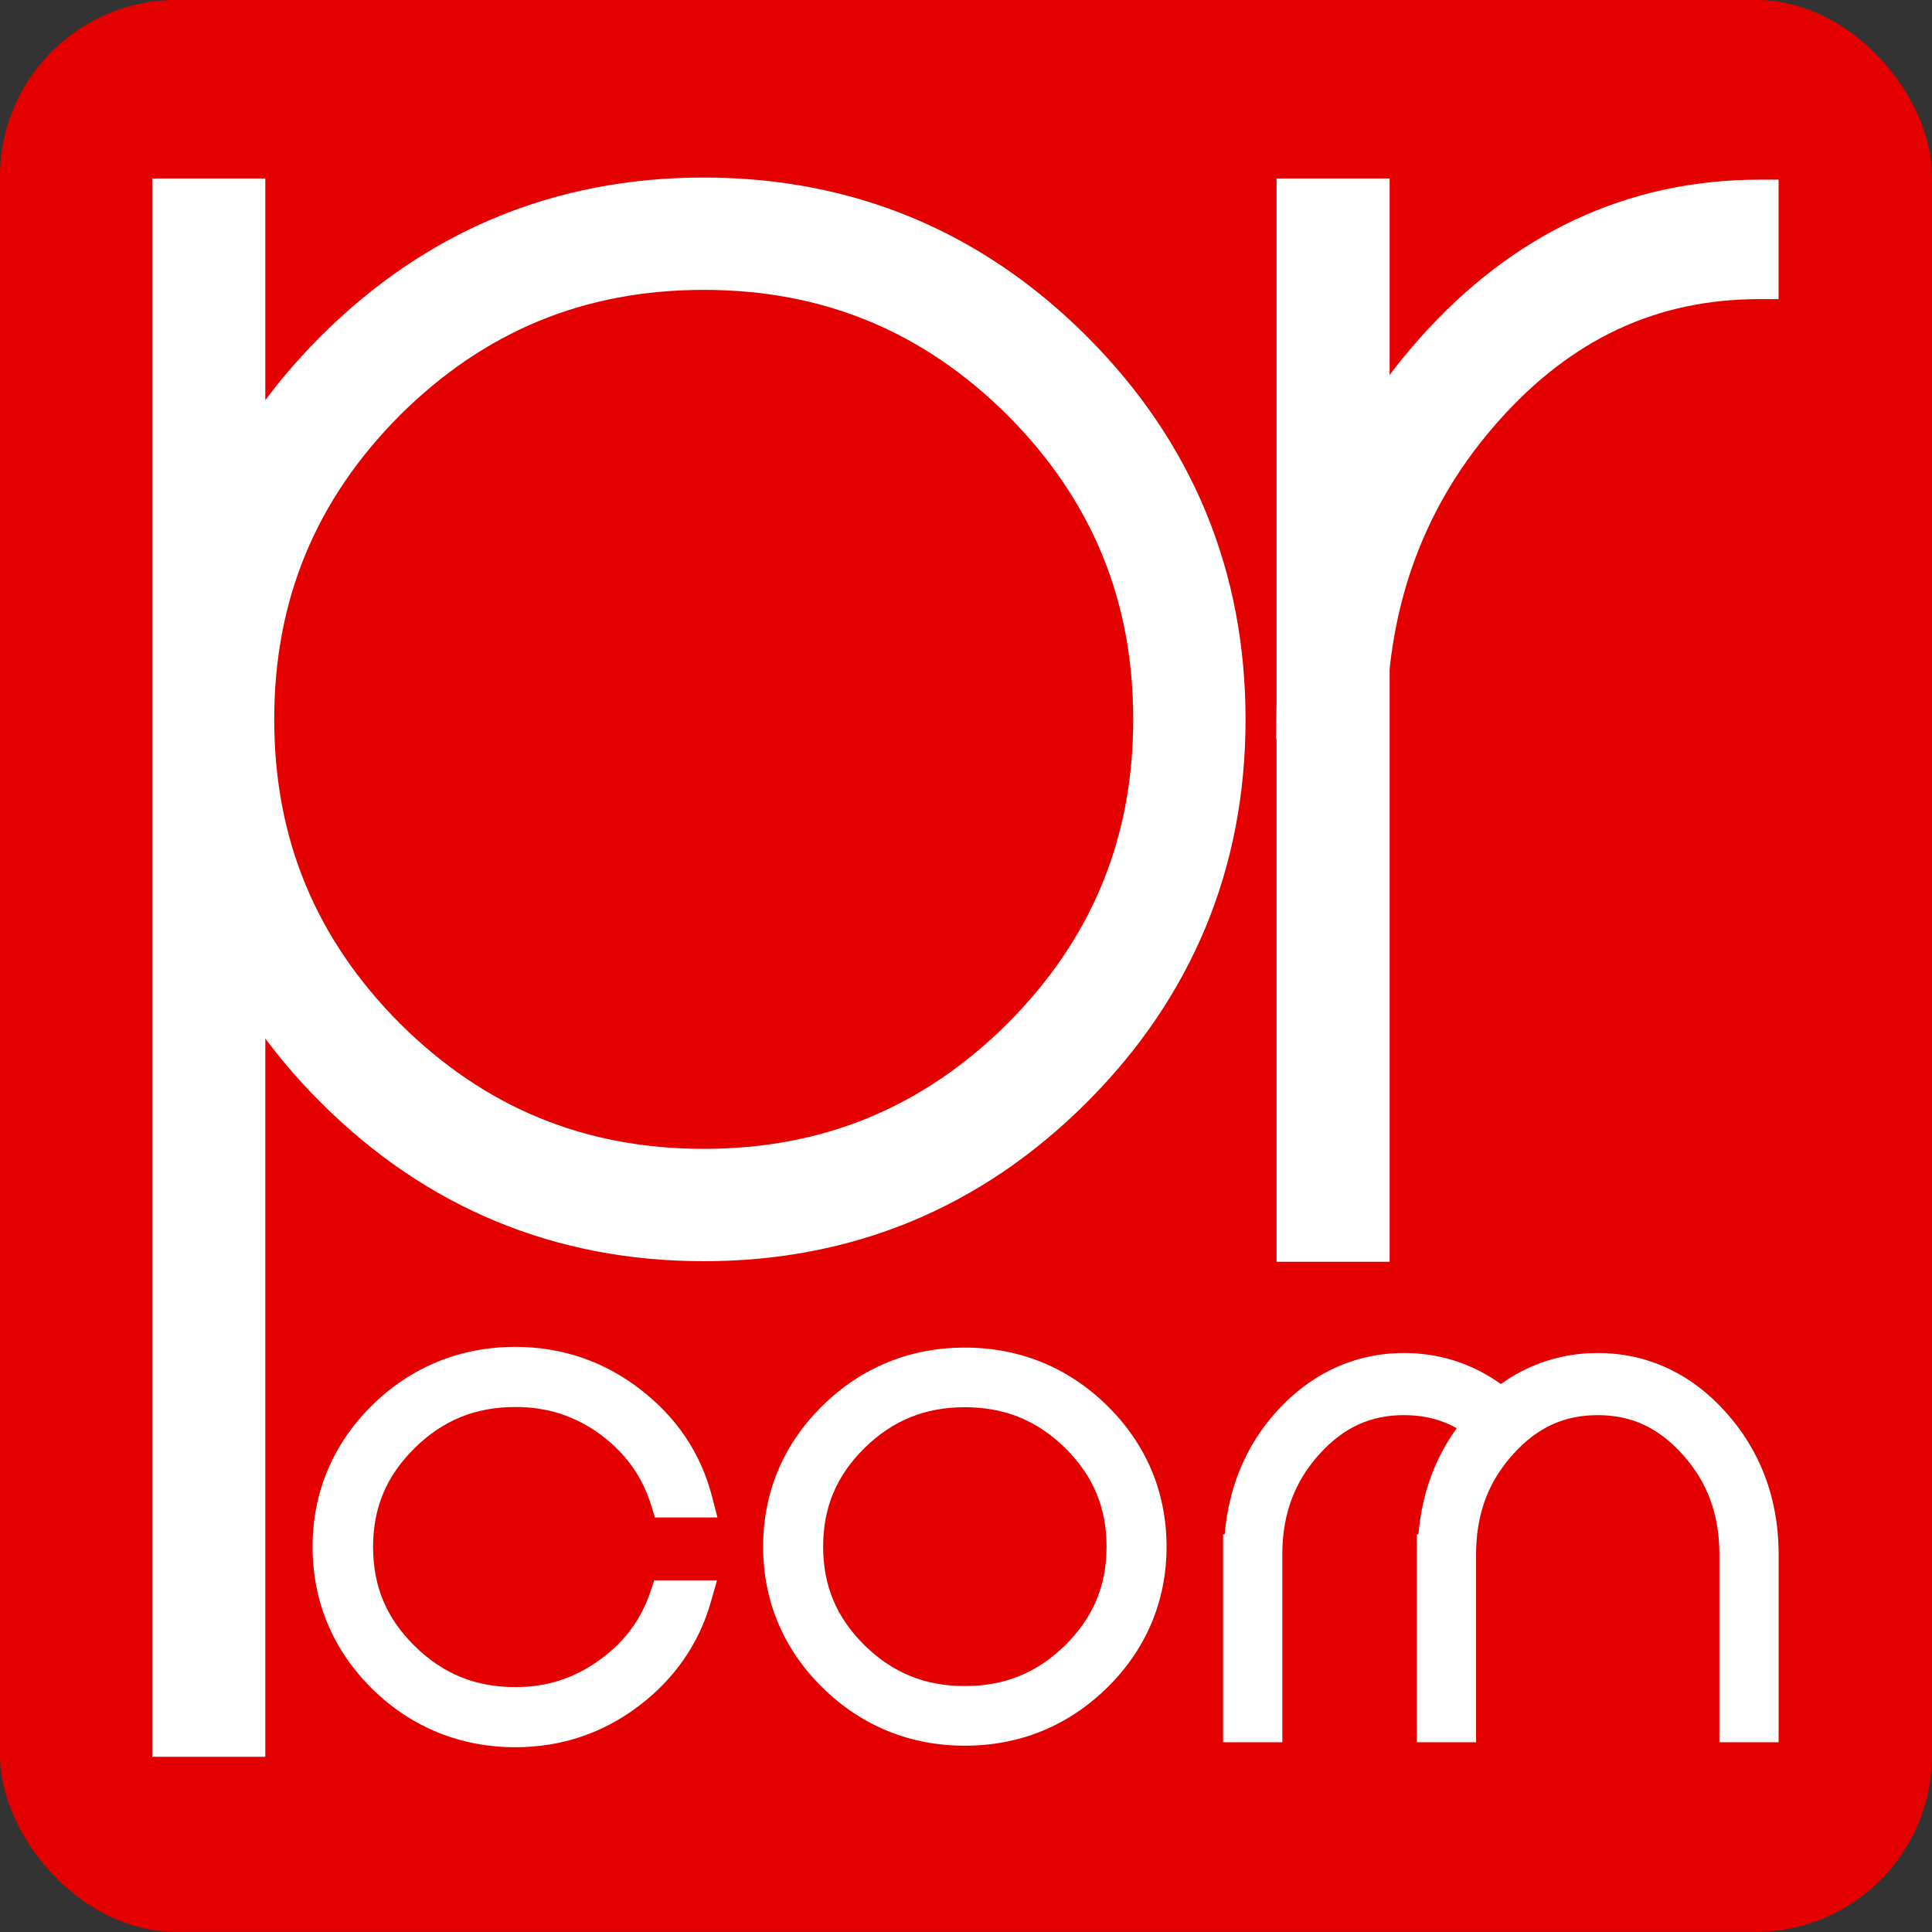 <?xml version="1.0" encoding="UTF-8" standalone="no"?>
<!-- Created with Inkscape (http://www.inkscape.org/) -->
<svg xmlns:inkscape="http://www.inkscape.org/namespaces/inkscape" xmlns:sodipodi="http://sodipodi.sourceforge.net/DTD/sodipodi-0.dtd" xmlns="http://www.w3.org/2000/svg" xmlns:svg="http://www.w3.org/2000/svg" xmlns:rdf="http://www.w3.org/1999/02/22-rdf-syntax-ns#" xmlns:cc="http://creativecommons.org/ns#" xmlns:dc="http://purl.org/dc/elements/1.1/" width="1000" height="1000" viewBox="0 0 264.583 264.583" version="1.1" id="svg858" inkscape:version="1.1.2 (0a00cf5339, 2022-02-04)" sodipodi:docname="revista pr.svg">
  <rect x="0" y="0" width="264.583" height="264.583" fill="#333333" stroke="none"/>
  <defs id="defs852"></defs>
  <g inkscape:label="Capa 1" inkscape:groupmode="layer" id="layer1" transform="translate(0,-32.417)">
    <rect style="opacity:1;fill:#e50000;fill-opacity:1;stroke:none;stroke-width:0;stroke-linecap:square;stroke-linejoin:miter;stroke-miterlimit:4.2;stroke-dasharray:none;stroke-dashoffset:0;stroke-opacity:1;paint-order:normal" id="rect1403" width="264.583" height="264.583" x="0" y="32.403" ry="24.178" inkscape:export-filename="/home/user/Imágenes/1-Logos/prcomunicacion.png" inkscape:export-xdpi="96" inkscape:export-ydpi="96"></rect>
    <g style="font-style:normal;font-variant:normal;font-weight:normal;font-stretch:normal;font-size:76.227px;line-height:125%;font-family:'Vonique 64';-inkscape-font-specification:'Vonique 64, Normal';text-align:start;letter-spacing:190.453px;word-spacing:0px;writing-mode:lr-tb;text-anchor:start;fill:#000000;fill-opacity:1;stroke:#ffffff;stroke-width:10.188;stroke-linecap:butt;stroke-linejoin:miter;stroke-opacity:1;stroke-miterlimit:4;stroke-dasharray:none;stroke-dashoffset:0" id="g4213" transform="matrix(0.519,0,0,0.519,-60.042,-167.228)" inkscape:export-filename="/home/user/Imágenes/1-Logos/prcomunicacion.png" inkscape:export-xdpi="96" inkscape:export-ydpi="96">
      <g style="fill:#ffffff;fill-opacity:1;stroke:#ffffff;stroke-width:5.663;stroke-miterlimit:4;stroke-dasharray:none;stroke-dashoffset:0" transform="matrix(1.799,0,0,1.799,314.228,4752.508)" id="g4389">
        <path style="color:#000000;font-style:normal;font-variant:normal;font-weight:normal;font-stretch:normal;font-size:212.975px;line-height:125%;font-family:'Vonique 64';-inkscape-font-specification:'Vonique 64, Normal';font-variant-ligatures:normal;font-variant-position:normal;font-variant-caps:normal;font-variant-numeric:normal;font-variant-alternates:normal;font-feature-settings:normal;text-indent:0;text-align:start;text-decoration:none;text-decoration-line:none;text-decoration-style:solid;text-decoration-color:#000000;letter-spacing:0px;word-spacing:0px;text-transform:none;writing-mode:lr-tb;direction:ltr;text-orientation:mixed;dominant-baseline:auto;baseline-shift:baseline;text-anchor:start;white-space:normal;shape-padding:0;clip-rule:nonzero;display:inline;overflow:visible;visibility:visible;opacity:1;isolation:auto;mix-blend-mode:normal;color-interpolation:sRGB;color-interpolation-filters:linearRGB;solid-color:#000000;solid-opacity:1;vector-effect:none;fill:#ffffff;fill-opacity:1;fill-rule:nonzero;stroke:none;stroke-width:5.663;stroke-linecap:butt;stroke-linejoin:miter;stroke-miterlimit:4;stroke-dasharray:none;stroke-dashoffset:0;stroke-opacity:1;color-rendering:auto;image-rendering:auto;shape-rendering:auto;text-rendering:auto;enable-background:accumulate" d="m -88.029,-2401.748 v 231.504 h 16.582 v -231.504 h -2.832 z" id="path4367" inkscape:connector-curvature="0" sodipodi:nodetypes="cccccc"></path>
        <path style="color:#000000;font-style:normal;font-variant:normal;font-weight:normal;font-stretch:normal;font-size:212.975px;line-height:125%;font-family:'Vonique 64';-inkscape-font-specification:'Vonique 64, Normal';font-variant-ligatures:normal;font-variant-position:normal;font-variant-caps:normal;font-variant-numeric:normal;font-variant-alternates:normal;font-feature-settings:normal;text-indent:0;text-align:start;text-decoration:none;text-decoration-line:none;text-decoration-style:solid;text-decoration-color:#000000;letter-spacing:0px;word-spacing:0px;text-transform:none;writing-mode:lr-tb;direction:ltr;text-orientation:mixed;dominant-baseline:auto;baseline-shift:baseline;text-anchor:start;white-space:normal;shape-padding:0;clip-rule:nonzero;display:inline;overflow:visible;visibility:visible;opacity:1;isolation:auto;mix-blend-mode:normal;color-interpolation:sRGB;color-interpolation-filters:linearRGB;solid-color:#000000;solid-opacity:1;vector-effect:none;fill:#ffffff;fill-opacity:1;fill-rule:nonzero;stroke:none;stroke-width:5.663;stroke-linecap:butt;stroke-linejoin:miter;stroke-miterlimit:4;stroke-dasharray:none;stroke-dashoffset:0;stroke-opacity:1;color-rendering:auto;image-rendering:auto;shape-rendering:auto;text-rendering:auto;enable-background:accumulate" d="m -7.143,-2401.885 c -21.813,0 -40.736,7.845 -56.182,23.291 -15.446,15.446 -23.291,34.368 -23.291,56.182 0,21.813 7.845,40.738 23.291,56.184 15.446,15.446 34.368,23.291 56.182,23.291 21.813,0 40.736,-7.845 56.182,-23.291 15.446,-15.446 23.291,-34.37 23.291,-56.184 0,-21.813 -7.845,-40.736 -23.291,-56.182 -15.446,-15.446 -34.368,-23.291 -56.182,-23.291 z m -48.586,30.877 c -36.456,150.696 -18.228,75.348 0,0 z m 48.586,-14.398 c 17.492,0 32.159,6.055 44.58,18.404 12.357,12.424 18.416,27.092 18.416,44.59 0,17.497 -6.059,32.168 -18.416,44.592 -12.421,12.349 -27.088,18.404 -44.58,18.404 -17.492,0 -32.159,-6.055 -44.58,-18.404 -12.357,-12.424 -18.416,-27.094 -18.416,-44.592 0,-17.497 6.059,-32.166 18.416,-44.59 12.421,-12.35 27.088,-18.404 44.58,-18.404 z" id="path4365" inkscape:connector-curvature="0" sodipodi:nodetypes="scscscscsccscscscscs"></path>
      </g>
      <g transform="matrix(1.799,0,0,1.799,281.846,4752.508)" style="fill:#ffffff;fill-opacity:1;stroke:#ffffff;stroke-width:5.663;stroke-miterlimit:4;stroke-dasharray:none;stroke-dashoffset:0" id="g4393">
        <path style="color:#000000;font-style:normal;font-variant:normal;font-weight:normal;font-stretch:normal;font-size:212.975px;line-height:125%;font-family:'Vonique 64';-inkscape-font-specification:'Vonique 64, Normal';font-variant-ligatures:normal;font-variant-position:normal;font-variant-caps:normal;font-variant-numeric:normal;font-variant-alternates:normal;font-feature-settings:normal;text-indent:0;text-align:start;text-decoration:none;text-decoration-line:none;text-decoration-style:solid;text-decoration-color:#000000;letter-spacing:0px;word-spacing:0px;text-transform:none;writing-mode:lr-tb;direction:ltr;text-orientation:mixed;dominant-baseline:auto;baseline-shift:baseline;text-anchor:start;white-space:normal;shape-padding:0;clip-rule:nonzero;display:inline;overflow:visible;visibility:visible;opacity:1;isolation:auto;mix-blend-mode:normal;color-interpolation:sRGB;color-interpolation-filters:linearRGB;solid-color:#000000;solid-opacity:1;vector-effect:none;fill:#ffffff;fill-opacity:1;fill-rule:nonzero;stroke:none;stroke-width:5.5;stroke-linecap:butt;stroke-linejoin:miter;stroke-miterlimit:4;stroke-dasharray:none;stroke-dashoffset:0;stroke-opacity:1;color-rendering:auto;image-rendering:auto;shape-rendering:auto;text-rendering:auto;enable-background:accumulate" d="m 94.879,-2401.748 v 158.893 h 16.582 v -158.893 h -3.08 z" id="path4371" inkscape:connector-curvature="0" sodipodi:nodetypes="cccccc"></path>
        <path style="color:#000000;font-style:normal;font-variant:normal;font-weight:normal;font-stretch:normal;font-size:212.975px;line-height:125%;font-family:'Vonique 64';-inkscape-font-specification:'Vonique 64, Normal';font-variant-ligatures:normal;font-variant-position:normal;font-variant-caps:normal;font-variant-numeric:normal;font-variant-alternates:normal;font-feature-settings:normal;text-indent:0;text-align:start;text-decoration:none;text-decoration-line:none;text-decoration-style:solid;text-decoration-color:#000000;letter-spacing:0px;word-spacing:0px;text-transform:none;writing-mode:lr-tb;direction:ltr;text-orientation:mixed;dominant-baseline:auto;baseline-shift:baseline;text-anchor:start;white-space:normal;shape-padding:0;clip-rule:nonzero;display:inline;overflow:visible;visibility:visible;opacity:1;isolation:auto;mix-blend-mode:normal;color-interpolation:sRGB;color-interpolation-filters:linearRGB;solid-color:#000000;solid-opacity:1;vector-effect:none;fill:#ffffff;fill-opacity:1;fill-rule:nonzero;stroke:none;stroke-width:5.663;stroke-linecap:butt;stroke-linejoin:miter;stroke-miterlimit:4;stroke-dasharray:none;stroke-dashoffset:0;stroke-opacity:1;color-rendering:auto;image-rendering:auto;shape-rendering:auto;text-rendering:auto;enable-background:accumulate" d="m 165.682,-2401.57 c -19.337,0 -36.171,7.912 -49.85,23.309 -13.675,15.393 -20.707,34.157 -20.992,55.816 l -0.039,2.869 h 2.869 13.291 l 0.043,-2.789 c 0.268,-17.308 5.718,-31.757 16.443,-43.815 10.723,-12.055 23.25,-17.871 38.234,-17.871 h 2.83 v -17.52 z" id="path4375" inkscape:connector-curvature="0" sodipodi:nodetypes="ssccccccsccs"></path>
      </g>
    </g>
    <g transform="matrix(0.569,0,0,0.569,13.009,-99.557)" id="g1520" style="font-style:normal;font-variant:normal;font-weight:normal;font-stretch:normal;font-size:76.227px;line-height:125%;font-family:'Vonique 64';-inkscape-font-specification:'Vonique 64, Normal';text-align:start;letter-spacing:190.453px;word-spacing:0px;writing-mode:lr-tb;text-anchor:start;fill:#ffffff;fill-opacity:1;stroke:#ffffff;stroke-width:1px;stroke-linecap:butt;stroke-linejoin:miter;stroke-opacity:1" inkscape:export-filename="/home/user/Imágenes/1-Logos/prcomunicacion.png" inkscape:export-xdpi="96" inkscape:export-ydpi="96">
      <g id="g1536" transform="matrix(0.569,0,0,0.569,-1.079,65.879)" style="fill:#ffffff;stroke:#ffffff">
        <path style="color:#000000;font-style:normal;font-variant:normal;font-weight:normal;font-stretch:normal;font-size:212.975px;line-height:125%;font-family:'Vonique 64';-inkscape-font-specification:'Vonique 64, Normal';font-variant-ligatures:normal;font-variant-position:normal;font-variant-caps:normal;font-variant-numeric:normal;font-variant-alternates:normal;font-feature-settings:normal;text-indent:0;text-align:start;text-decoration:none;text-decoration-line:none;text-decoration-style:solid;text-decoration-color:#000000;letter-spacing:0px;word-spacing:0px;text-transform:none;writing-mode:lr-tb;direction:ltr;text-orientation:mixed;dominant-baseline:auto;baseline-shift:baseline;text-anchor:start;white-space:normal;shape-padding:0;clip-rule:nonzero;display:inline;overflow:visible;visibility:visible;opacity:1;isolation:auto;mix-blend-mode:normal;color-interpolation:sRGB;color-interpolation-filters:linearRGB;solid-color:#000000;solid-opacity:1;vector-effect:none;fill:#ffffff;fill-opacity:1;fill-rule:nonzero;stroke:none;stroke-width:14.358;stroke-linecap:butt;stroke-linejoin:miter;stroke-miterlimit:4;stroke-dasharray:none;stroke-dashoffset:0;stroke-opacity:1;color-rendering:auto;image-rendering:auto;shape-rendering:auto;text-rendering:auto;enable-background:accumulate" d="m 555.584,864.161 c -20.836,0 -39.379,8.622 -53.997,24.842 -13.043,14.471 -20.17,32.136 -21.837,51.869 h -0.686 v 7.083 80.847 h 25.064 v -80.638 c 0.259,-16.487 5.385,-29.812 15.648,-41.185 10.256,-11.364 21.642,-16.543 35.807,-16.543 14.148,0 25.575,5.205 35.905,16.637 l 18.213,-17.95 -0.009,-0.009 C 595.074,872.824 576.488,864.161 555.584,864.161 Z" id="path941" inkscape:connector-curvature="0" sodipodi:nodetypes="cccccccccsccccc"></path>
        <path style="color:#000000;font-style:normal;font-variant:normal;font-weight:normal;font-stretch:normal;font-size:212.975px;line-height:125%;font-family:'Vonique 64';-inkscape-font-specification:'Vonique 64, Normal';font-variant-ligatures:normal;font-variant-position:normal;font-variant-caps:normal;font-variant-numeric:normal;font-variant-alternates:normal;font-feature-settings:normal;text-indent:0;text-align:start;text-decoration:none;text-decoration-line:none;text-decoration-style:solid;text-decoration-color:#000000;letter-spacing:0px;word-spacing:0px;text-transform:none;writing-mode:lr-tb;direction:ltr;text-orientation:mixed;dominant-baseline:auto;baseline-shift:baseline;text-anchor:start;white-space:normal;shape-padding:0;clip-rule:nonzero;display:inline;overflow:visible;visibility:visible;opacity:1;isolation:auto;mix-blend-mode:normal;color-interpolation:sRGB;color-interpolation-filters:linearRGB;solid-color:#000000;solid-opacity:1;vector-effect:none;fill:#ffffff;fill-opacity:1;fill-rule:nonzero;stroke:none;stroke-width:14.358;stroke-linecap:butt;stroke-linejoin:miter;stroke-miterlimit:4;stroke-dasharray:none;stroke-dashoffset:0;stroke-opacity:1;color-rendering:auto;image-rendering:auto;shape-rendering:auto;text-rendering:auto;enable-background:accumulate" d="m 179.781,861.552 c -23.367,-2e-5 -44.081,8.432 -60.693,24.73 l -0.014,0.014 -0.009,0.009 c -16.532,16.37 -25.135,36.824 -25.135,59.865 -2e-6,23.104 8.6,43.589 25.135,59.963 l 0.009,0.023 0.014,0.023 c 16.612,16.298 37.325,24.73 60.693,24.73 19.316,0 37.039,-5.943 52.27,-17.558 h 0.009 c 15.019,-11.424 25.328,-26.279 30.331,-43.878 l 2.595,-9.14 h -9.5 -17.029 l -1.647,4.879 c -3.995,11.814 -10.971,21.199 -21.467,28.768 h -0.009 -0.009 c -10.658,7.737 -22.236,11.486 -35.544,11.486 -16.999,0 -30.734,-5.609 -42.672,-17.376 -11.938,-11.766 -17.585,-25.228 -17.585,-41.91 0,-16.606 5.642,-30.041 17.585,-41.812 11.938,-11.767 25.673,-17.371 42.672,-17.371 13.631,0 25.411,3.862 36.185,11.829 0.005,0.005 0.009,0.009 0.014,0.014 10.568,7.959 17.454,17.683 21.196,29.81 l 1.558,5.062 h 26.449 l -2.324,-8.979 c -4.688,-18.103 -14.929,-33.371 -30.104,-45.036 -15.378,-11.99 -33.348,-18.133 -52.973,-18.133 z" id="path1480" inkscape:connector-curvature="0"></path>
        <path style="color:#000000;font-style:normal;font-variant:normal;font-weight:normal;font-stretch:normal;font-size:212.975px;line-height:125%;font-family:'Vonique 64';-inkscape-font-specification:'Vonique 64, Normal';font-variant-ligatures:normal;font-variant-position:normal;font-variant-caps:normal;font-variant-numeric:normal;font-variant-alternates:normal;font-feature-settings:normal;text-indent:0;text-align:start;text-decoration:none;text-decoration-line:none;text-decoration-style:solid;text-decoration-color:#000000;letter-spacing:0px;word-spacing:0px;text-transform:none;writing-mode:lr-tb;direction:ltr;text-orientation:mixed;dominant-baseline:auto;baseline-shift:baseline;text-anchor:start;white-space:normal;shape-padding:0;clip-rule:nonzero;display:inline;overflow:visible;visibility:visible;opacity:1;isolation:auto;mix-blend-mode:normal;color-interpolation:sRGB;color-interpolation-filters:linearRGB;solid-color:#000000;solid-opacity:1;vector-effect:none;fill:#ffffff;fill-opacity:1;fill-rule:nonzero;stroke:none;stroke-width:14.358;stroke-linecap:butt;stroke-linejoin:miter;stroke-miterlimit:4;stroke-dasharray:none;stroke-dashoffset:0;stroke-opacity:1;color-rendering:auto;image-rendering:auto;shape-rendering:auto;text-rendering:auto;enable-background:accumulate" d="m 369.833,861.864 c -23.229,0 -43.808,8.407 -60.279,24.641 -16.471,16.235 -25.042,36.589 -25.042,59.558 0,22.969 8.571,43.327 25.042,59.562 16.471,16.234 37.05,24.637 60.279,24.637 23.229,0 43.808,-8.402 60.279,-24.637 16.471,-16.235 25.042,-36.593 25.042,-59.562 0,-22.969 -8.571,-43.323 -25.042,-59.558 -16.471,-16.235 -37.05,-24.641 -60.279,-24.641 z m 0,25.225 c 16.842,0 30.511,5.568 42.449,17.26 11.876,11.771 17.487,25.177 17.487,41.714 0,16.537 -5.611,29.943 -17.487,41.714 -0.002,0.002 -0.002,0 -0.005,0 -11.937,11.689 -25.605,17.256 -42.445,17.256 -16.848,0 -30.521,-5.572 -42.462,-17.273 -11.868,-11.769 -17.474,-25.169 -17.474,-41.701 0,-16.531 5.606,-29.933 17.474,-41.701 11.941,-11.701 25.614,-17.273 42.462,-17.273 z" id="path1482" inkscape:connector-curvature="0"></path>
        <path inkscape:connector-curvature="0" id="path939" d="m 637.535,864.161 c -20.836,0 -39.379,8.622 -53.997,24.842 -13.043,14.471 -20.17,32.136 -21.837,51.869 h -0.686 v 7.083 80.847 h 25.064 v -80.638 c 0.259,-16.487 5.385,-29.812 15.648,-41.185 10.256,-11.364 21.642,-16.543 35.807,-16.543 14.148,0 25.575,5.205 35.905,16.637 10.266,11.441 15.356,24.792 15.551,41.269 v 80.459 h 25.064 v -80.58 -0.036 c -0.227,-22.746 -7.792,-42.847 -22.402,-59.064 l -0.009,-0.009 C 677.026,872.824 658.439,864.161 637.535,864.161 Z" style="color:#000000;font-style:normal;font-variant:normal;font-weight:normal;font-stretch:normal;font-size:212.975px;line-height:125%;font-family:'Vonique 64';-inkscape-font-specification:'Vonique 64, Normal';font-variant-ligatures:normal;font-variant-position:normal;font-variant-caps:normal;font-variant-numeric:normal;font-variant-alternates:normal;font-feature-settings:normal;text-indent:0;text-align:start;text-decoration:none;text-decoration-line:none;text-decoration-style:solid;text-decoration-color:#000000;letter-spacing:0px;word-spacing:0px;text-transform:none;writing-mode:lr-tb;direction:ltr;text-orientation:mixed;dominant-baseline:auto;baseline-shift:baseline;text-anchor:start;white-space:normal;shape-padding:0;clip-rule:nonzero;display:inline;overflow:visible;visibility:visible;opacity:1;isolation:auto;mix-blend-mode:normal;color-interpolation:sRGB;color-interpolation-filters:linearRGB;solid-color:#000000;solid-opacity:1;vector-effect:none;fill:#ffffff;fill-opacity:1;fill-rule:nonzero;stroke:none;stroke-width:14.358;stroke-linecap:butt;stroke-linejoin:miter;stroke-miterlimit:4;stroke-dasharray:none;stroke-dashoffset:0;stroke-opacity:1;color-rendering:auto;image-rendering:auto;shape-rendering:auto;text-rendering:auto;enable-background:accumulate"></path>
      </g>
    </g>
  </g>
</svg>
